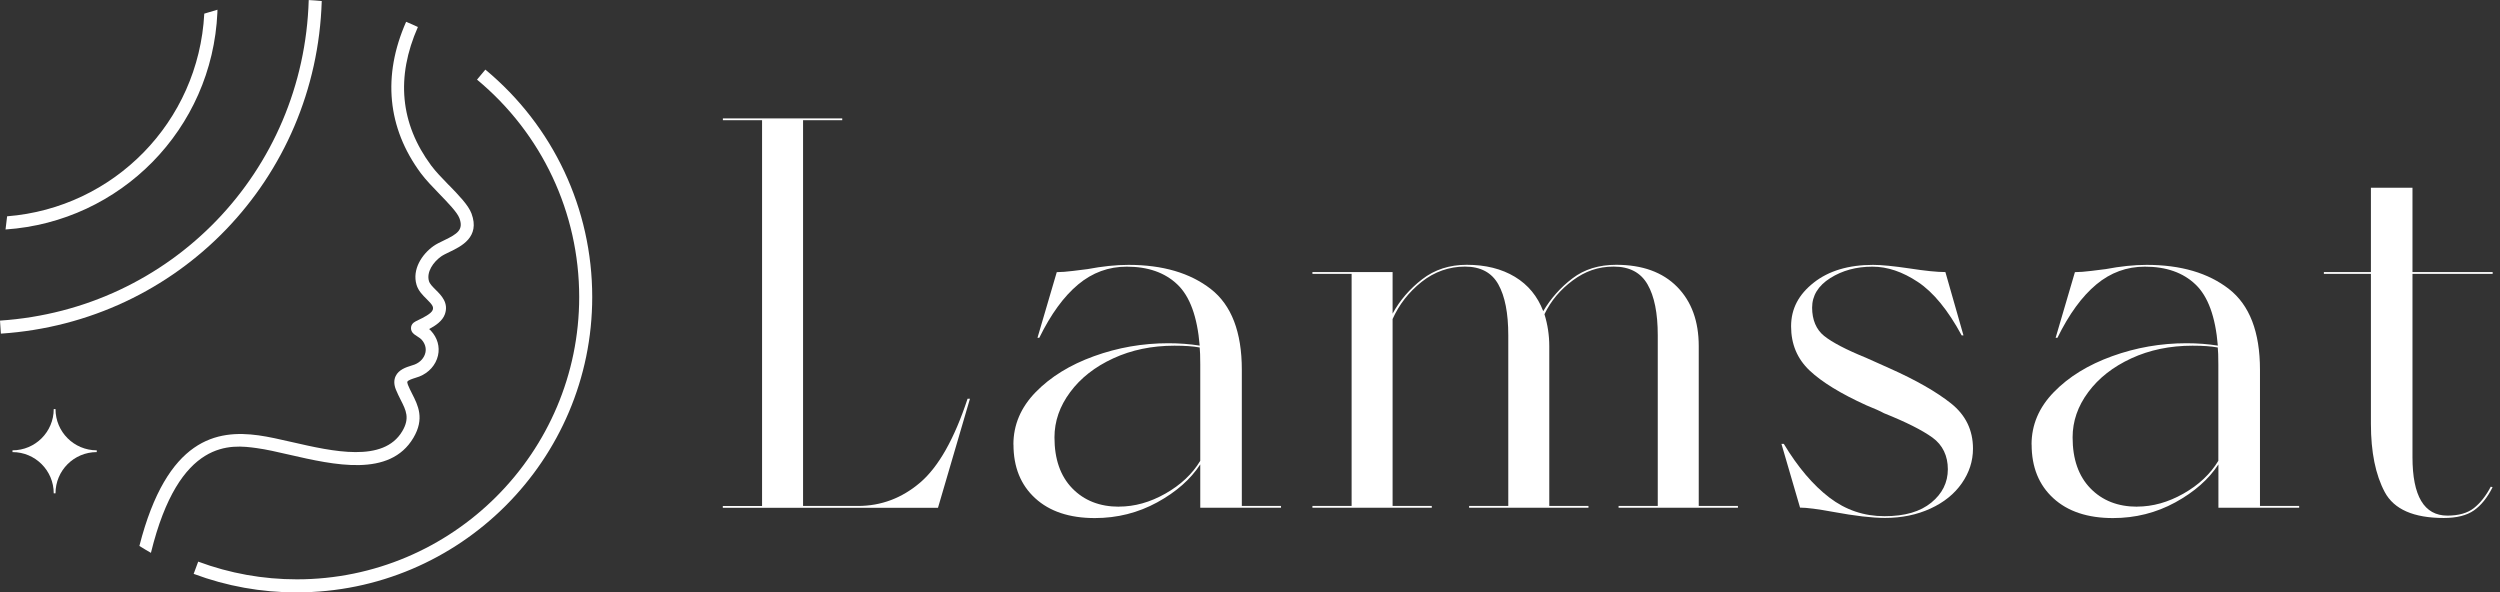 <svg width="211" height="50" viewBox="0 0 211 50" fill="none" xmlns="http://www.w3.org/2000/svg">
<rect x="0" y="0" width="211" height="50" fill="#333333" stroke="none"/>
<path d="M25.056 50C22.058 50 19.127 49.475 16.345 48.434L16.728 47.401C19.389 48.392 22.191 48.896 25.056 48.896C38.195 48.896 48.884 38.206 48.884 25.068C48.884 17.956 45.74 11.268 40.26 6.72L40.964 5.875C46.698 10.631 49.984 17.627 49.984 25.068C49.984 38.814 38.803 49.995 25.056 49.995V50Z" fill="white"/>
<path d="M17.241 1.158C16.757 10.302 9.599 17.544 0.6 18.256C0.563 18.585 0.517 18.972 0.467 19.368C10.169 18.71 17.915 10.902 18.348 1.049C18.348 0.974 18.348 0.895 18.352 0.82C18.061 0.904 17.669 1.016 17.236 1.153L17.241 1.158Z" fill="white"/>
<path d="M26.056 0C25.639 14.475 14.442 26.102 0 27.059L0.075 28.159C15.07 27.168 26.697 15.104 27.155 0.087C26.793 0.054 26.427 0.021 26.056 0.004V0Z" fill="white"/>
<path d="M37.87 15.612C37.324 15.05 36.762 14.471 36.387 13.963C33.772 10.428 33.405 6.501 35.271 2.278C34.942 2.124 34.609 1.978 34.276 1.841C32.269 6.388 32.689 10.794 35.513 14.613C35.929 15.175 36.52 15.783 37.087 16.37C37.79 17.099 38.59 17.919 38.773 18.41C39.131 19.377 38.648 19.726 37.461 20.293C37.141 20.447 36.841 20.588 36.587 20.767C35.6 21.467 34.775 22.75 35.154 24.032C35.304 24.544 35.679 24.915 36.008 25.24C36.487 25.715 36.612 25.894 36.52 26.16C36.408 26.481 35.662 26.839 35.342 26.993C35.142 27.089 35.013 27.151 34.913 27.23C34.763 27.351 34.68 27.526 34.688 27.713C34.696 28.03 34.942 28.205 35.029 28.263C35.1 28.313 35.171 28.363 35.246 28.409C35.375 28.492 35.487 28.567 35.567 28.65C35.871 28.979 35.991 29.375 35.904 29.766C35.804 30.208 35.462 30.583 34.996 30.766C34.913 30.799 34.817 30.828 34.717 30.858C34.267 30.999 33.655 31.195 33.393 31.744C33.235 32.073 33.243 32.461 33.414 32.886C33.535 33.185 33.676 33.464 33.809 33.731C34.272 34.639 34.605 35.292 33.951 36.396C32.364 39.078 28.092 38.103 24.66 37.316C23.628 37.079 22.657 36.858 21.812 36.742C18.352 36.271 14.104 36.925 11.764 46.078C12.072 46.269 12.393 46.465 12.738 46.661C15.124 36.929 19.538 37.529 21.666 37.82C22.462 37.928 23.411 38.145 24.419 38.378C28.196 39.244 32.901 40.319 34.892 36.95C35.85 35.33 35.283 34.218 34.784 33.235C34.655 32.977 34.53 32.736 34.43 32.481C34.371 32.332 34.367 32.244 34.384 32.211C34.442 32.086 34.838 31.961 35.05 31.894C35.175 31.857 35.296 31.815 35.396 31.778C36.2 31.461 36.787 30.799 36.966 30.008C37.137 29.262 36.916 28.5 36.366 27.909C36.32 27.859 36.27 27.813 36.22 27.772C36.737 27.497 37.345 27.101 37.549 26.518C37.886 25.565 37.245 24.927 36.778 24.465C36.52 24.207 36.275 23.966 36.204 23.724C35.979 22.958 36.574 22.113 37.224 21.65C37.399 21.525 37.661 21.4 37.936 21.267C38.91 20.801 40.539 20.022 39.797 18.027C39.535 17.319 38.727 16.487 37.87 15.604V15.612Z" fill="white"/>
<path d="M4.535 41.638H4.685C4.685 39.714 6.242 38.157 8.166 38.157V38.007C6.242 38.007 4.685 36.449 4.685 34.525H4.535C4.535 36.449 2.978 38.007 1.054 38.007V38.157C2.978 38.157 4.535 39.714 4.535 41.638Z" fill="white"/>
<path d="M64.318 42.703V10.146H61.011V9.994H71.085V10.146H67.778V42.703H72.404C74.374 42.703 76.125 42.041 77.67 40.721C79.214 39.396 80.545 37.043 81.664 33.651H81.865L79.165 42.861H61.005V42.709H64.312L64.318 42.703Z" fill="white"/>
<path d="M85.531 37.517C85.531 35.858 86.157 34.38 87.416 33.091C88.674 31.802 90.31 30.793 92.329 30.064C94.347 29.334 96.438 28.969 98.609 28.969C99.527 28.969 100.408 29.036 101.254 29.17C101.053 26.726 100.421 25.005 99.369 24.008C98.317 23.005 96.894 22.506 95.095 22.506C93.569 22.506 92.201 23.005 90.997 24.008C89.793 25.011 88.699 26.507 87.714 28.513H87.562L89.191 22.969C89.562 22.969 90.024 22.932 90.565 22.865L91.787 22.713C93.04 22.476 94.195 22.355 95.247 22.355C98.129 22.355 100.445 23.035 102.19 24.391C103.935 25.747 104.81 28.021 104.81 31.207V42.703H108.118V42.855H101.302V39.196C100.488 40.448 99.278 41.518 97.666 42.4C96.055 43.281 94.298 43.725 92.401 43.725C90.267 43.725 88.583 43.166 87.367 42.047C86.145 40.928 85.537 39.42 85.537 37.517H85.531ZM94.438 42.758C95.763 42.758 97.065 42.393 98.353 41.664C99.642 40.934 100.627 40.01 101.302 38.892V30.751C101.302 30.07 101.284 29.596 101.254 29.328C100.712 29.225 100.001 29.176 99.12 29.176C97.223 29.176 95.496 29.535 93.958 30.246C92.414 30.957 91.204 31.906 90.322 33.097C89.441 34.283 88.997 35.554 88.997 36.916C88.997 38.746 89.495 40.18 90.498 41.214C91.502 42.248 92.815 42.764 94.444 42.764L94.438 42.758Z" fill="white"/>
<path d="M114.076 42.704V23.115H110.769V22.963H117.535V26.471C118.143 25.352 118.976 24.385 120.028 23.571C121.08 22.756 122.332 22.349 123.791 22.349C125.384 22.349 126.74 22.689 127.859 23.364C128.977 24.039 129.774 25.012 130.248 26.264C130.893 25.176 131.713 24.252 132.717 23.492C133.72 22.726 134.948 22.349 136.407 22.349C138.614 22.349 140.322 22.969 141.544 24.203C142.766 25.443 143.374 27.109 143.374 29.213V42.698H146.682V42.85H136.608V42.698H139.915V28.301C139.915 26.434 139.629 24.999 139.052 24.002C138.474 22.999 137.526 22.501 136.2 22.501C134.875 22.501 133.793 22.89 132.741 23.668C131.689 24.446 130.893 25.395 130.352 26.519C130.625 27.401 130.759 28.301 130.759 29.213V42.698H134.066V42.85H123.992V42.698H127.299V28.301C127.299 26.434 127.02 24.999 126.46 24.002C125.901 22.999 124.959 22.501 123.639 22.501C122.32 22.501 121.062 22.932 119.979 23.796C118.897 24.659 118.083 25.705 117.535 26.927V42.698H120.843V42.85H110.769V42.698H114.076V42.704Z" fill="white"/>
<path d="M151.928 42.855L150.354 37.463H150.554C151.74 39.433 153.023 40.94 154.397 41.992C155.771 43.044 157.321 43.567 159.054 43.567C160.786 43.567 162.063 43.184 162.999 42.424C163.93 41.664 164.398 40.721 164.398 39.603C164.398 38.484 163.966 37.56 163.103 36.934C162.239 36.308 160.872 35.621 159.005 34.873C158.701 34.703 158.209 34.484 157.528 34.21C155.357 33.225 153.752 32.24 152.719 31.261C151.685 30.276 151.168 29.042 151.168 27.547C151.168 26.051 151.807 24.859 153.077 23.856C154.348 22.853 156.02 22.355 158.087 22.355C158.798 22.355 159.832 22.458 161.188 22.659C162.477 22.859 163.48 22.962 164.191 22.962L165.717 28.307H165.565C164.41 26.173 163.182 24.671 161.875 23.802C160.568 22.932 159.291 22.506 158.032 22.506C156.676 22.506 155.491 22.829 154.47 23.473C153.454 24.118 152.943 24.951 152.943 25.966C152.943 26.981 153.284 27.814 153.959 28.355C154.64 28.896 155.807 29.51 157.467 30.185C157.771 30.319 158.093 30.465 158.434 30.617C158.774 30.769 159.127 30.933 159.504 31.097C161.711 32.082 163.431 33.067 164.665 34.046C165.899 35.025 166.52 36.301 166.52 37.864C166.52 38.916 166.203 39.889 165.577 40.788C164.951 41.688 164.069 42.4 162.933 42.922C161.796 43.445 160.519 43.713 159.09 43.713C158.002 43.713 156.549 43.542 154.713 43.202C153.424 42.965 152.494 42.843 151.916 42.843L151.928 42.855Z" fill="white"/>
<path d="M171.463 37.517C171.463 35.858 172.089 34.38 173.348 33.091C174.6 31.802 176.242 30.793 178.26 30.064C180.279 29.334 182.37 28.969 184.54 28.969C185.459 28.969 186.34 29.036 187.185 29.17C186.985 26.726 186.352 25.005 185.3 24.008C184.249 23.005 182.826 22.506 181.026 22.506C179.5 22.506 178.132 23.005 176.929 24.008C175.725 25.011 174.63 26.507 173.646 28.513H173.494L175.123 22.969C175.494 22.969 175.956 22.932 176.497 22.865L177.719 22.713C178.971 22.476 180.127 22.355 181.178 22.355C184.06 22.355 186.377 23.035 188.121 24.391C189.866 25.747 190.742 28.021 190.742 31.207V42.703H194.049V42.855H187.234V39.196C186.419 40.448 185.209 41.518 183.598 42.4C181.987 43.281 180.23 43.725 178.333 43.725C176.199 43.725 174.515 43.166 173.299 42.047C172.077 40.928 171.469 39.42 171.469 37.517H171.463ZM180.364 42.758C181.689 42.758 182.99 42.393 184.279 41.664C185.568 40.934 186.553 40.01 187.228 38.892V30.751C187.228 30.07 187.21 29.596 187.179 29.328C186.638 29.225 185.927 29.176 185.045 29.176C183.148 29.176 181.422 29.535 179.883 30.246C178.345 30.957 177.129 31.906 176.248 33.097C175.366 34.283 174.928 35.554 174.928 36.916C174.928 38.746 175.427 40.18 176.43 41.214C177.433 42.248 178.746 42.764 180.376 42.764L180.364 42.758Z" fill="white"/>
<path d="M200.105 35.784V23.114H196.135V22.962H200.105V15.843H203.613V22.962H210.38V23.114H203.613V38.581C203.613 41.87 204.598 43.518 206.562 43.518C207.51 43.518 208.258 43.305 208.799 42.88C209.34 42.454 209.814 41.852 210.222 41.074L210.374 41.123C209.93 42.004 209.407 42.655 208.799 43.08C208.191 43.506 207.34 43.718 206.258 43.718C203.716 43.718 202.05 42.989 201.272 41.53C200.494 40.071 200.105 38.156 200.105 35.778V35.784Z" fill="white"/>
</svg>
